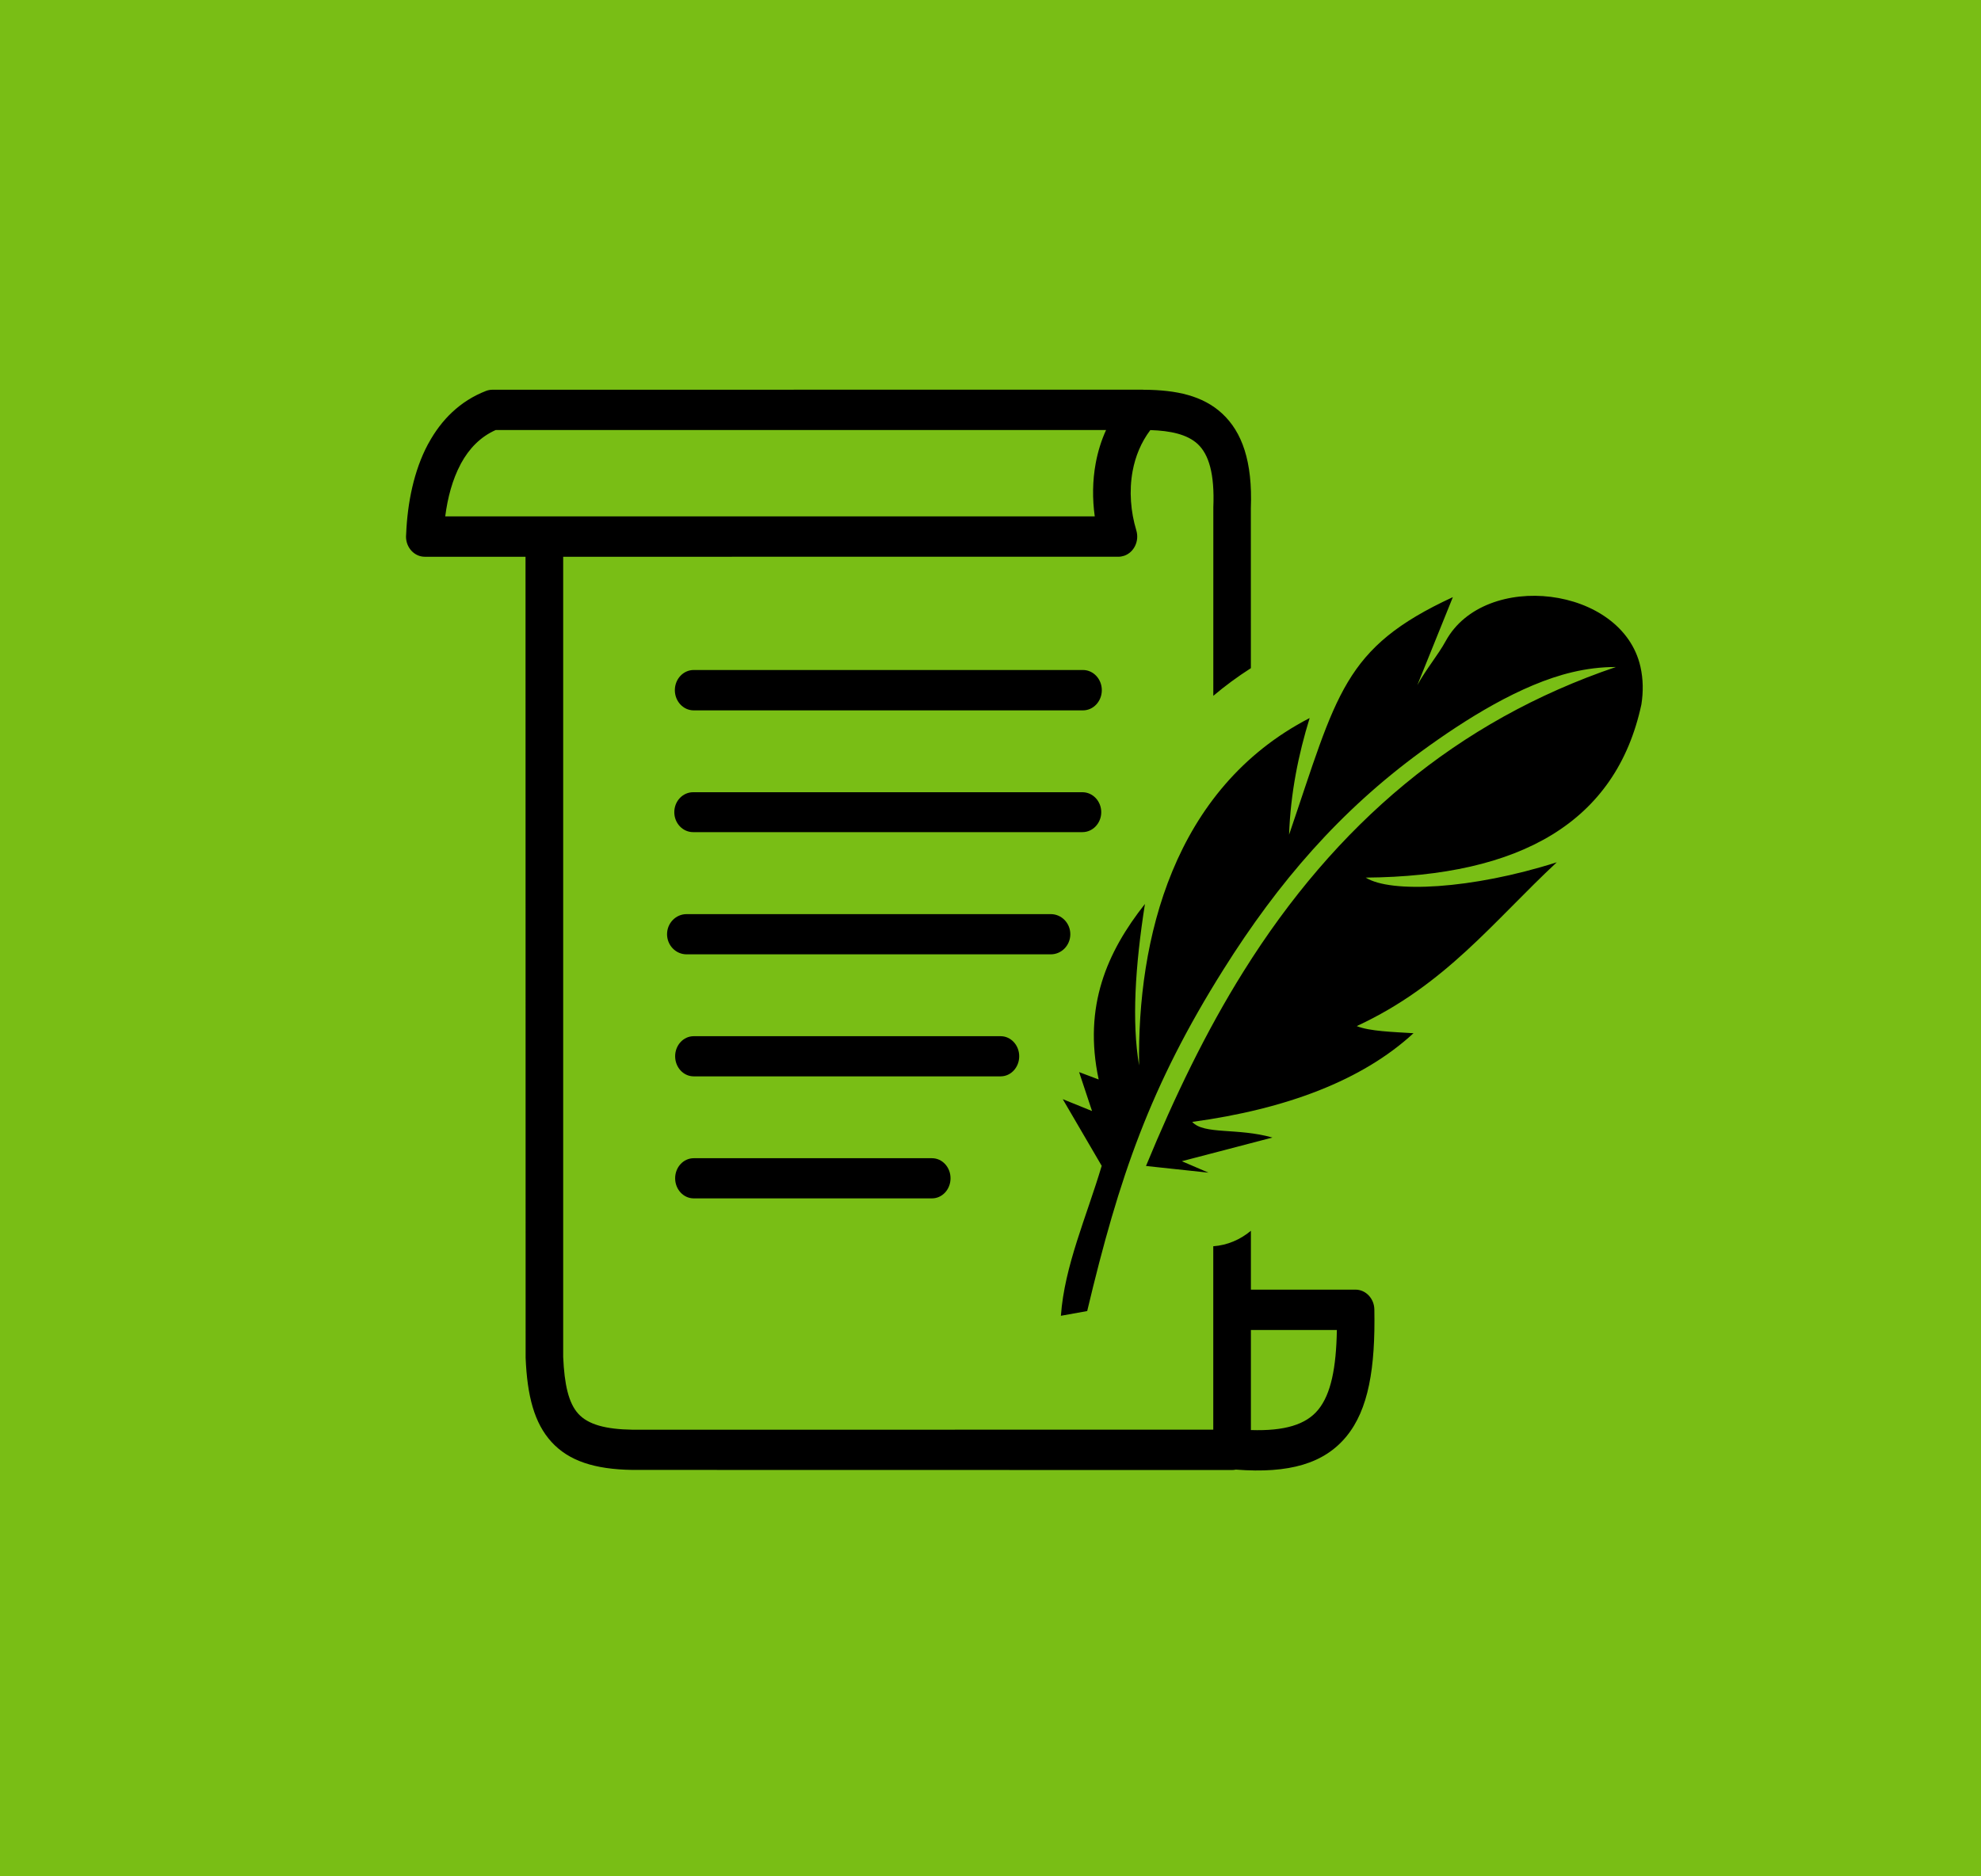 <?xml version="1.0" encoding="UTF-8" standalone="no"?>
<!-- Created with Inkscape (http://www.inkscape.org/) -->

<svg
   width="68.07mm"
   height="64.487mm"
   viewBox="0 0 68.07 64.487"
   version="1.1"
   id="svg5"
   inkscape:export-filename="dlaždice_3.svg"
   inkscape:export-xdpi="91.6819"
   inkscape:export-ydpi="91.6819"
   inkscape:version="1.2.2 (732a01da63, 2022-12-09)"
   sodipodi:docname="schvalovani.svg"
   xml:space="preserve"
   xmlns:inkscape="http://www.inkscape.org/namespaces/inkscape"
   xmlns:sodipodi="http://sodipodi.sourceforge.net/DTD/sodipodi-0.dtd"
   xmlns="http://www.w3.org/2000/svg"
   xmlns:svg="http://www.w3.org/2000/svg"><sodipodi:namedview
     id="namedview7"
     pagecolor="#ffffff"
     bordercolor="#000000"
     borderopacity="0.25"
     inkscape:showpageshadow="2"
     inkscape:pageopacity="0.0"
     inkscape:pagecheckerboard="0"
     inkscape:deskcolor="#d1d1d1"
     inkscape:document-units="mm"
     showgrid="false"
     inkscape:zoom="1.4770342"
     inkscape:cx="337.50064"
     inkscape:cy="90.722338"
     inkscape:window-width="1920"
     inkscape:window-height="1009"
     inkscape:window-x="-8"
     inkscape:window-y="-8"
     inkscape:window-maximized="1"
     inkscape:current-layer="layer1" /><defs
     id="defs2"><style
       id="style12052">.cls-1{fill-rule:evenodd;}</style></defs><g
     inkscape:label="Vrstva 1"
     inkscape:groupmode="layer"
     id="layer1"
     transform="translate(-0.358)"><rect
       style="fill:#79be15;fill-opacity:1;stroke-width:0.235"
       id="rect111"
       width="68.07"
       height="64.487"
       x="0.358"
       y="1.6029983e-07"
       inkscape:export-filename=".\dlazdice_4.svg"
       inkscape:export-xdpi="91.6819"
       inkscape:export-ydpi="91.6819" /><g
       style="clip-rule:evenodd;fill-rule:evenodd;image-rendering:optimizeQuality;shape-rendering:geometricPrecision;text-rendering:geometricPrecision"
       id="g23059"
       transform="matrix(0.083,0,0,0.089,14.309,13.392)"><path
         fill-rule="nonzero"
         d="m 308.14,15.61 c -3.85,4.75 -6.2,10.19 -7.32,15.8 -1.54,7.75 -0.79,15.83 1.52,22.92 1.32,4.09 -0.91,8.48 -5,9.81 -0.8,0.25 -1.61,0.38 -2.4,0.38 L 65.07,64.53 v 309.02 c 0.5,10.58 2.21,17.8 6.27,21.94 4.02,4.1 11.14,6 22.62,6.15 l 240.24,-0.03 v -70.82 c 5.8,-0.39 11.19,-2.55 15.58,-5.98 v 22.73 h 43.34 c 4.22,0.03 7.69,3.41 7.77,7.64 0.45,22.7 -2.44,38.67 -11.56,49.04 -9.2,10.44 -23.6,14.41 -45.79,12.82 -0.5,0.1 -1.02,0.16 -1.55,0.16 L 93.8,417.16 C 77.9,416.95 67.35,413.61 60.25,406.38 53.06,399.05 50.18,388.52 49.52,373.89 L 49.48,64.53 H 7.79 C 3.49,64.53 0,61.04 0,56.74 L 0.06,55.77 C 0.6,43.66 3.26,31.28 9.07,21.11 L 9.35,20.66 C 14.62,11.64 22.34,4.39 33.14,0.48 34.01,0.18 34.89,0.03 35.76,0.03 L 304.7,0 l 0.79,0.04 h 0.39 c 12.91,0.11 23.95,2.21 32.03,9.21 8.17,7.07 12.6,18.4 11.85,36.55 l 0.01,61.75 c -5.55,3.31 -10.73,6.88 -15.55,10.68 l 0.01,-72.77 c 0.57,-12.97 -1.87,-20.47 -6.48,-24.47 -4.34,-3.75 -11.21,-5.12 -19.61,-5.38 z m -20.13,284.12 c -6.28,19.68 -15.42,38.63 -16.89,57.91 l 10.89,-1.83 c 13.2,-51.75 26.05,-86.86 56.43,-131.93 22.77,-33.79 48.27,-61.27 81.94,-84.2 17.93,-12.21 41.05,-25.87 62.48,-30.58 5.85,-1.29 11.85,-2.01 18.03,-2 -65.84,20.83 -116.06,60.74 -154.15,117.54 -15.54,23.15 -28.63,48.55 -40.39,75.15 l 25.88,2.58 -11.04,-4.42 37.5,-9.14 c -14.5,-3.84 -28.3,-1.04 -33.21,-6.04 38.96,-4.96 70.39,-16.01 91.62,-34.25 -8.5,-0.49 -18.26,-0.75 -23.5,-2.75 36.76,-15.87 56.74,-40.62 82.81,-63.25 -35.42,10.51 -68.87,11.97 -79.08,5.91 63.98,-0.47 103.65,-21.39 114.11,-66.87 0.82,-4.89 0.77,-9.74 -0.39,-14.55 -7.53,-31.27 -64.49,-37.41 -80.62,-9.93 -3.23,5.5 -7.99,10.67 -11.76,17.04 l 14.72,-34 c -45.46,19.6 -47.89,37.33 -67.81,91.75 0.62,-16.12 3.86,-30.94 8.52,-45.06 -56.58,27.3 -71.42,85.64 -70.6,134.16 -3.06,-16.7 -1.67,-38.11 2.41,-62.36 -15.65,18.48 -25.62,39.48 -19.15,67.78 l -8.1,-2.85 5.35,15.03 -12.12,-4.58 z M 119.1,312.3 c -4.24,0 -7.68,-3.47 -7.68,-7.76 0,-4.28 3.44,-7.75 7.68,-7.75 h 98.66 c 4.23,0 7.67,3.47 7.67,7.75 0,4.29 -3.44,7.76 -7.67,7.76 z m 0,-47.12 c -4.24,0 -7.68,-3.47 -7.68,-7.76 0,-4.28 3.44,-7.75 7.68,-7.75 h 127.08 c 4.24,0 7.68,3.47 7.68,7.75 0,4.29 -3.44,7.76 -7.68,7.76 z m -2.94,-47.12 c -4.46,0 -8.09,-3.48 -8.09,-7.77 0,-4.28 3.63,-7.76 8.09,-7.76 h 150.77 c 4.46,0 8.09,3.48 8.09,7.76 0,4.29 -3.63,7.77 -8.09,7.77 z m 2.7,-47.19 c -4.3,0 -7.79,-3.45 -7.79,-7.7 0,-4.26 3.49,-7.71 7.79,-7.71 h 161.17 c 4.3,0 7.79,3.45 7.79,7.71 0,4.25 -3.49,7.7 -7.79,7.7 z m 0.24,-47.02 c -4.31,0 -7.8,-3.5 -7.8,-7.8 0,-4.3 3.49,-7.79 7.8,-7.79 h 161.16 c 4.3,0 7.8,3.49 7.8,7.79 0,4.3 -3.5,7.8 -7.8,7.8 z m 230.68,239.28 v 38.64 c 13.93,0.41 22.78,-2.07 27.85,-7.84 5.3,-6.02 7.47,-16.2 7.74,-30.8 z M 285.54,28.37 c 0.87,-4.37 2.27,-8.67 4.28,-12.78 H 37.13 C 30.77,18.22 26.1,22.8 22.79,28.45 l -0.21,0.39 c -3.35,5.87 -5.35,12.86 -6.34,20.1 h 268.9 c -1.01,-6.69 -0.96,-13.72 0.4,-20.57 z"
         id="path23050" /></g></g></svg>
